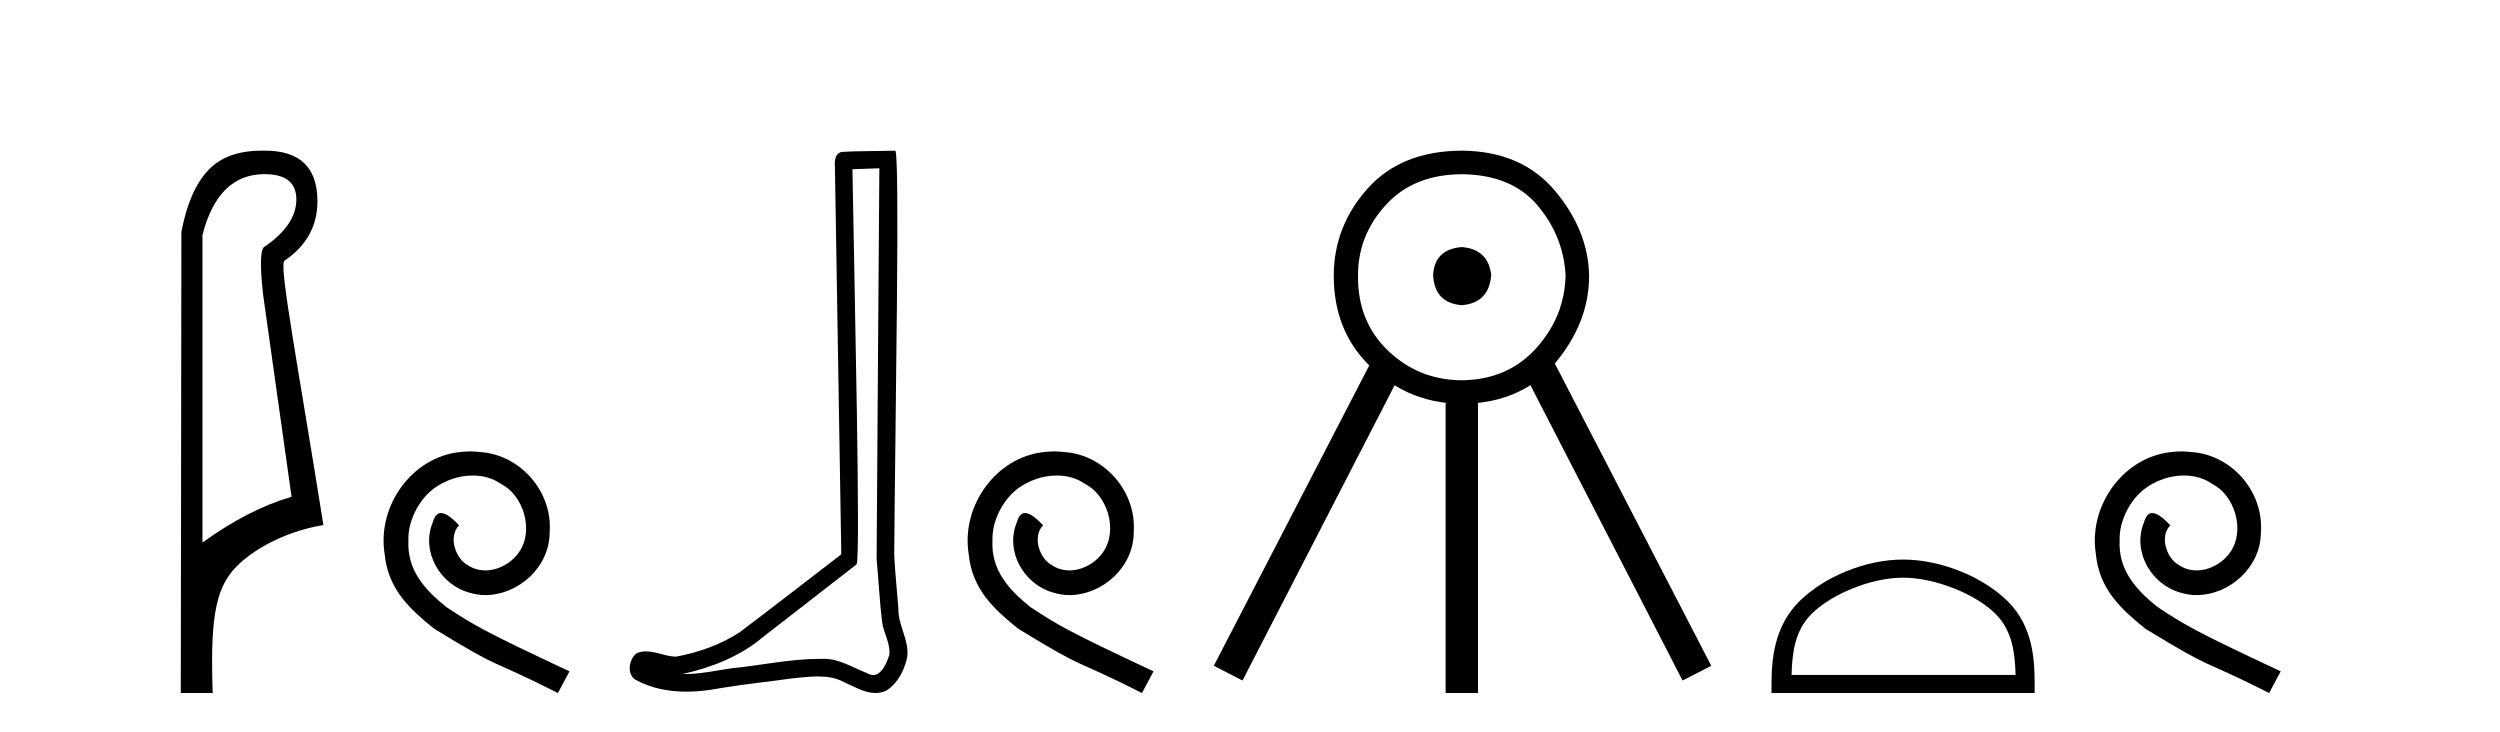 <?xml version='1.0' encoding='UTF-8' standalone='yes'?><svg xmlns='http://www.w3.org/2000/svg' xmlns:xlink='http://www.w3.org/1999/xlink' width='140.0' height='41.0' ><path d='M 14.81 9.752 C 16.001 9.752 16.596 10.224 16.596 11.168 C 16.596 12.112 16.012 12.988 14.843 13.797 C 14.574 13.887 14.54 14.809 14.742 16.562 L 16.327 27.82 C 14.709 28.292 13.046 29.146 11.338 30.382 L 11.338 13.157 C 11.922 10.887 13.079 9.752 14.81 9.752 ZM 14.658 8.437 C 13.345 8.437 12.345 8.802 11.658 9.533 C 10.95 10.286 10.45 11.438 10.158 12.988 L 10.124 38.809 L 11.911 38.809 C 11.776 34.944 12.038 33.325 12.858 32.178 C 13.679 31.032 15.752 29.785 18.111 29.403 C 16.628 20.122 15.63 14.921 15.922 14.606 C 17.158 13.775 17.776 12.663 17.776 11.269 C 17.776 9.381 16.799 8.437 14.845 8.437 C 14.822 8.437 14.799 8.438 14.776 8.438 C 14.736 8.437 14.697 8.437 14.658 8.437 Z' style='fill:#000000;stroke:none' /><path d='M 26.322 25.279 C 26.134 25.279 25.946 25.297 25.759 25.314 C 23.042 25.604 21.112 28.354 21.539 31.019 C 21.727 33.001 22.957 34.111 24.306 35.205 C 28.321 37.665 27.194 36.759 31.242 38.809 L 31.891 37.596 C 27.074 35.341 26.493 34.983 24.99 33.992 C 23.76 33.001 22.786 31.908 22.871 30.251 C 22.837 29.106 23.521 27.927 24.289 27.364 C 24.904 26.902 25.69 26.629 26.459 26.629 C 27.04 26.629 27.586 26.766 28.065 27.107 C 29.278 27.705 29.944 29.687 29.056 30.934 C 28.646 31.532 27.911 31.942 27.176 31.942 C 26.818 31.942 26.459 31.839 26.151 31.617 C 25.536 31.276 25.075 30.08 25.707 29.414 C 25.417 29.106 25.007 28.73 24.699 28.73 C 24.494 28.73 24.341 28.884 24.238 29.243 C 23.555 30.883 24.648 32.745 26.288 33.189 C 26.579 33.274 26.869 33.326 27.159 33.326 C 29.038 33.326 30.781 31.754 30.781 29.807 C 30.952 27.534 29.141 25.45 26.869 25.314 C 26.698 25.297 26.51 25.279 26.322 25.279 Z' style='fill:#000000;stroke:none' /><path d='M 49.244 9.424 C 49.194 16.711 49.136 23.997 49.091 31.284 C 49.197 32.464 49.258 33.649 49.396 34.826 C 49.476 35.455 49.886 36.041 49.797 36.685 C 49.663 37.12 49.377 37.802 48.894 37.802 C 48.787 37.802 48.671 37.769 48.544 37.691 C 47.762 37.391 47.018 36.894 46.156 36.894 C 46.109 36.894 46.061 36.895 46.012 36.898 C 45.97 36.898 45.927 36.897 45.884 36.897 C 44.247 36.897 42.638 37.259 41.013 37.418 C 40.126 37.544 39.241 37.747 38.341 37.747 C 38.303 37.747 38.265 37.746 38.227 37.745 C 39.852 37.378 41.457 36.757 42.737 35.665 C 44.479 34.31 46.228 32.963 47.967 31.604 C 48.203 31.314 47.854 16.507 47.737 9.476 C 48.239 9.459 48.741 9.441 49.244 9.424 ZM 50.129 8.437 C 50.129 8.437 50.128 8.437 50.128 8.437 C 49.268 8.465 47.987 8.452 47.129 8.506 C 46.671 8.639 46.751 9.152 46.758 9.52 C 46.876 16.694 46.995 23.868 47.113 31.042 C 45.211 32.496 43.326 33.973 41.413 35.412 C 40.343 36.109 39.105 36.543 37.856 36.772 C 37.297 36.766 36.733 36.477 36.176 36.477 C 35.998 36.477 35.82 36.507 35.644 36.586 C 35.215 36.915 35.067 37.817 35.641 38.093 C 36.505 38.557 37.467 38.733 38.436 38.733 C 39.048 38.733 39.663 38.663 40.257 38.55 C 41.637 38.315 43.031 38.178 44.417 37.982 C 44.873 37.942 45.346 37.881 45.812 37.881 C 46.316 37.881 46.812 37.953 47.267 38.201 C 47.815 38.444 48.419 38.809 49.028 38.809 C 49.232 38.809 49.437 38.768 49.64 38.668 C 50.278 38.27 50.647 37.528 50.803 36.81 C 50.932 35.873 50.299 35.044 50.31 34.114 C 50.237 33.096 50.122 32.08 50.076 31.061 C 50.128 23.698 50.412 8.437 50.129 8.437 Z' style='fill:#000000;stroke:none' /><path d='M 59.029 25.279 C 58.841 25.279 58.653 25.297 58.465 25.314 C 55.749 25.604 53.819 28.354 54.246 31.019 C 54.433 33.001 55.663 34.111 57.013 35.205 C 61.028 37.665 59.9 36.759 63.949 38.809 L 64.598 37.596 C 59.781 35.341 59.2 34.983 57.696 33.992 C 56.466 33.001 55.493 31.908 55.578 30.251 C 55.544 29.106 56.227 27.927 56.996 27.364 C 57.611 26.902 58.397 26.629 59.166 26.629 C 59.746 26.629 60.293 26.766 60.771 27.107 C 61.984 27.705 62.65 29.687 61.762 30.934 C 61.352 31.532 60.618 31.942 59.883 31.942 C 59.524 31.942 59.166 31.839 58.858 31.617 C 58.243 31.276 57.782 30.08 58.414 29.414 C 58.123 29.106 57.713 28.73 57.406 28.73 C 57.201 28.73 57.047 28.884 56.945 29.243 C 56.261 30.883 57.355 32.745 58.995 33.189 C 59.285 33.274 59.576 33.326 59.866 33.326 C 61.745 33.326 63.488 31.754 63.488 29.807 C 63.658 27.534 61.848 25.45 59.576 25.314 C 59.405 25.297 59.217 25.279 59.029 25.279 Z' style='fill:#000000;stroke:none' /><path d='M 81.861 13.835 Q 80.336 13.959 80.254 15.401 Q 80.336 16.967 81.861 17.091 Q 83.386 16.967 83.509 15.401 Q 83.344 13.959 81.861 13.835 ZM 81.902 9.756 Q 84.663 9.797 86.106 11.507 Q 87.548 13.217 87.672 15.401 Q 87.63 17.709 86.044 19.481 Q 84.457 21.253 81.902 21.295 Q 79.471 21.295 77.74 19.646 Q 76.009 17.998 76.05 15.401 Q 76.05 13.176 77.616 11.466 Q 79.182 9.756 81.902 9.756 ZM 81.902 8.437 Q 78.481 8.437 76.586 10.559 Q 74.69 12.682 74.69 15.443 Q 74.69 18.499 76.678 20.465 L 76.678 20.465 L 67.973 37.285 L 69.58 38.109 L 78.097 21.579 L 78.097 21.579 Q 79.457 22.407 81.078 22.572 L 80.954 22.572 L 80.954 38.809 L 82.767 38.809 L 82.767 22.572 L 82.675 22.572 Q 84.408 22.405 85.703 21.569 L 85.703 21.569 L 94.224 38.109 L 95.831 37.285 L 87.071 20.358 L 87.071 20.358 Q 87.093 20.332 87.115 20.306 Q 88.99 18.039 88.99 15.443 Q 88.949 12.929 87.095 10.703 Q 85.24 8.478 81.902 8.437 Z' style='fill:#000000;stroke:none' /><path d='M 106.573 32.35 C 108.385 32.35 110.654 33.281 111.751 34.378 C 112.712 35.339 112.837 36.612 112.873 37.795 L 100.327 37.795 C 100.362 36.612 100.488 35.339 101.448 34.378 C 102.546 33.281 104.761 32.35 106.573 32.35 ZM 106.573 31.335 C 104.423 31.335 102.11 32.329 100.754 33.684 C 99.364 35.075 99.206 36.906 99.206 38.275 L 99.206 38.809 L 113.94 38.809 L 113.94 38.275 C 113.94 36.906 113.836 35.075 112.445 33.684 C 111.09 32.329 108.723 31.335 106.573 31.335 Z' style='fill:#000000;stroke:none' /><path d='M 122.151 25.279 C 121.963 25.279 121.775 25.297 121.587 25.314 C 118.871 25.604 116.941 28.354 117.368 31.019 C 117.556 33.001 118.786 34.111 120.135 35.205 C 124.15 37.665 123.022 36.759 127.071 38.809 L 127.72 37.596 C 122.903 35.341 122.322 34.983 120.819 33.992 C 119.589 33.001 118.615 31.908 118.7 30.251 C 118.666 29.106 119.349 27.927 120.118 27.364 C 120.733 26.902 121.519 26.629 122.288 26.629 C 122.869 26.629 123.415 26.766 123.894 27.107 C 125.106 27.705 125.773 29.687 124.884 30.934 C 124.474 31.532 123.74 31.942 123.005 31.942 C 122.647 31.942 122.288 31.839 121.98 31.617 C 121.365 31.276 120.904 30.08 121.536 29.414 C 121.246 29.106 120.836 28.73 120.528 28.73 C 120.323 28.73 120.169 28.884 120.067 29.243 C 119.384 30.883 120.477 32.745 122.117 33.189 C 122.407 33.274 122.698 33.326 122.988 33.326 C 124.867 33.326 126.61 31.754 126.61 29.807 C 126.781 27.534 124.97 25.45 122.698 25.314 C 122.527 25.297 122.339 25.279 122.151 25.279 Z' style='fill:#000000;stroke:none' /></svg>